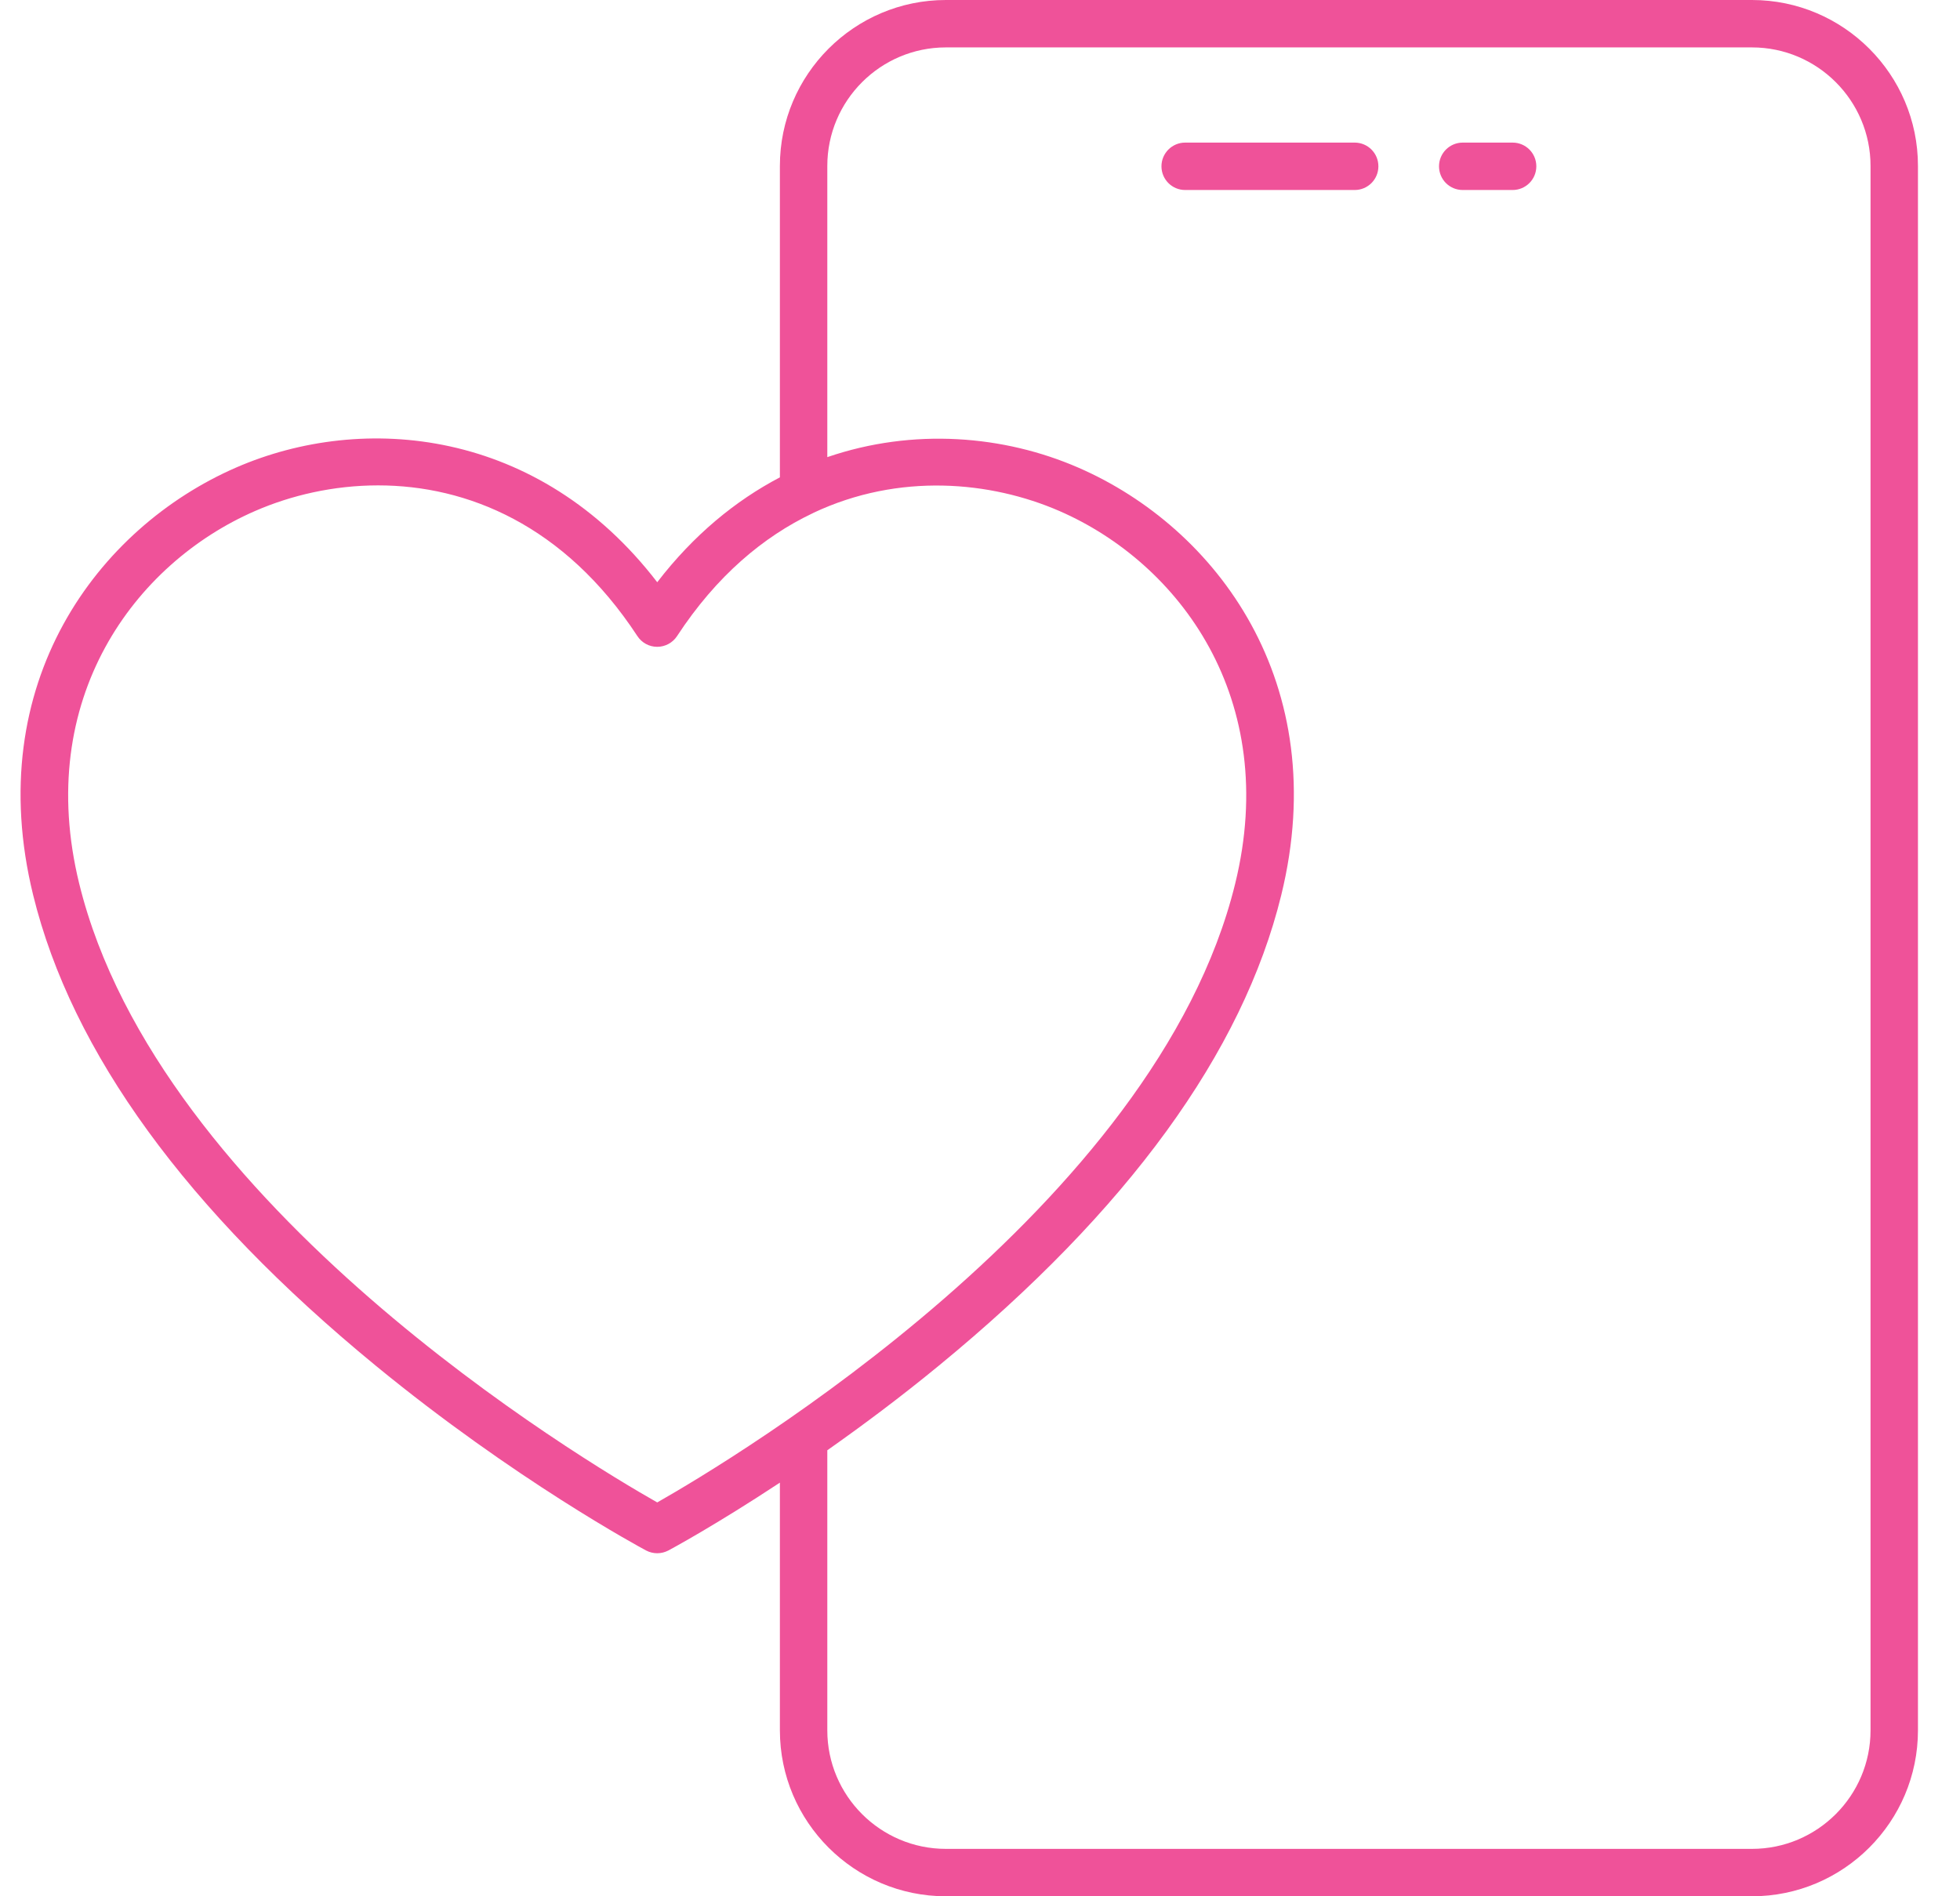 <svg xmlns="http://www.w3.org/2000/svg" fill="none" viewBox="0 0 31 30" height="30" width="31">
<path fill="#EF5299" d="M27.71 0H14.96C13.513 0 12.335 1.178 12.335 2.625V7.552C11.635 7.919 10.972 8.461 10.395 9.211C8.523 6.776 5.748 6.521 3.736 7.396C1.546 8.349 -0.296 10.809 0.524 14.159C1.134 16.648 2.956 19.152 5.937 21.601C8.139 23.41 10.134 24.484 10.218 24.529C10.273 24.558 10.334 24.573 10.395 24.573C10.456 24.573 10.516 24.558 10.572 24.529C10.621 24.503 11.323 24.124 12.335 23.456V27.375C12.335 28.822 13.513 30 14.96 30H27.71C29.157 30 30.335 28.822 30.335 27.375L30.335 2.625C30.335 1.178 29.157 0 27.71 0L27.71 0ZM10.395 23.769L10.395 23.769C11.576 23.098 18.286 19.087 19.536 13.98C20.253 11.055 18.655 8.911 16.755 8.084C15.671 7.613 14.223 7.474 12.866 8.113L12.86 8.117C12.856 8.119 12.853 8.121 12.849 8.122C12.078 8.489 11.335 9.106 10.708 10.064C10.639 10.169 10.521 10.233 10.394 10.233C10.268 10.233 10.15 10.169 10.081 10.063C8.926 8.301 7.384 7.679 5.98 7.679C5.275 7.679 4.604 7.836 4.035 8.084C2.133 8.911 0.536 11.055 1.253 13.98C2.506 19.092 9.214 23.099 10.395 23.769L10.395 23.769L10.395 23.769ZM27.71 29.25C28.744 29.25 29.585 28.409 29.585 27.375V2.625C29.585 1.592 28.744 0.75 27.71 0.75H14.96C13.926 0.75 13.085 1.592 13.085 2.625V7.232C14.448 6.765 15.881 6.887 17.055 7.398C19.244 8.35 21.086 10.81 20.265 14.16C19.656 16.648 17.835 19.152 14.853 21.602C14.234 22.111 13.633 22.558 13.085 22.944V27.375C13.085 28.409 13.926 29.25 14.96 29.25H27.71Z" clip-rule="evenodd" fill-rule="evenodd"></path>
<path fill="#EF5299" d="M21.426 2.256H18.745C18.538 2.256 18.37 2.424 18.37 2.631C18.37 2.839 18.538 3.006 18.745 3.006H21.426C21.633 3.006 21.801 2.839 21.801 2.631C21.801 2.424 21.634 2.256 21.426 2.256V2.256Z"></path>
<path fill="#EF5299" d="M23.924 2.256H23.135C22.928 2.256 22.76 2.424 22.76 2.631C22.76 2.839 22.927 3.006 23.135 3.006H23.924C24.131 3.006 24.299 2.839 24.299 2.631C24.299 2.424 24.132 2.256 23.924 2.256Z"></path>
</svg>
